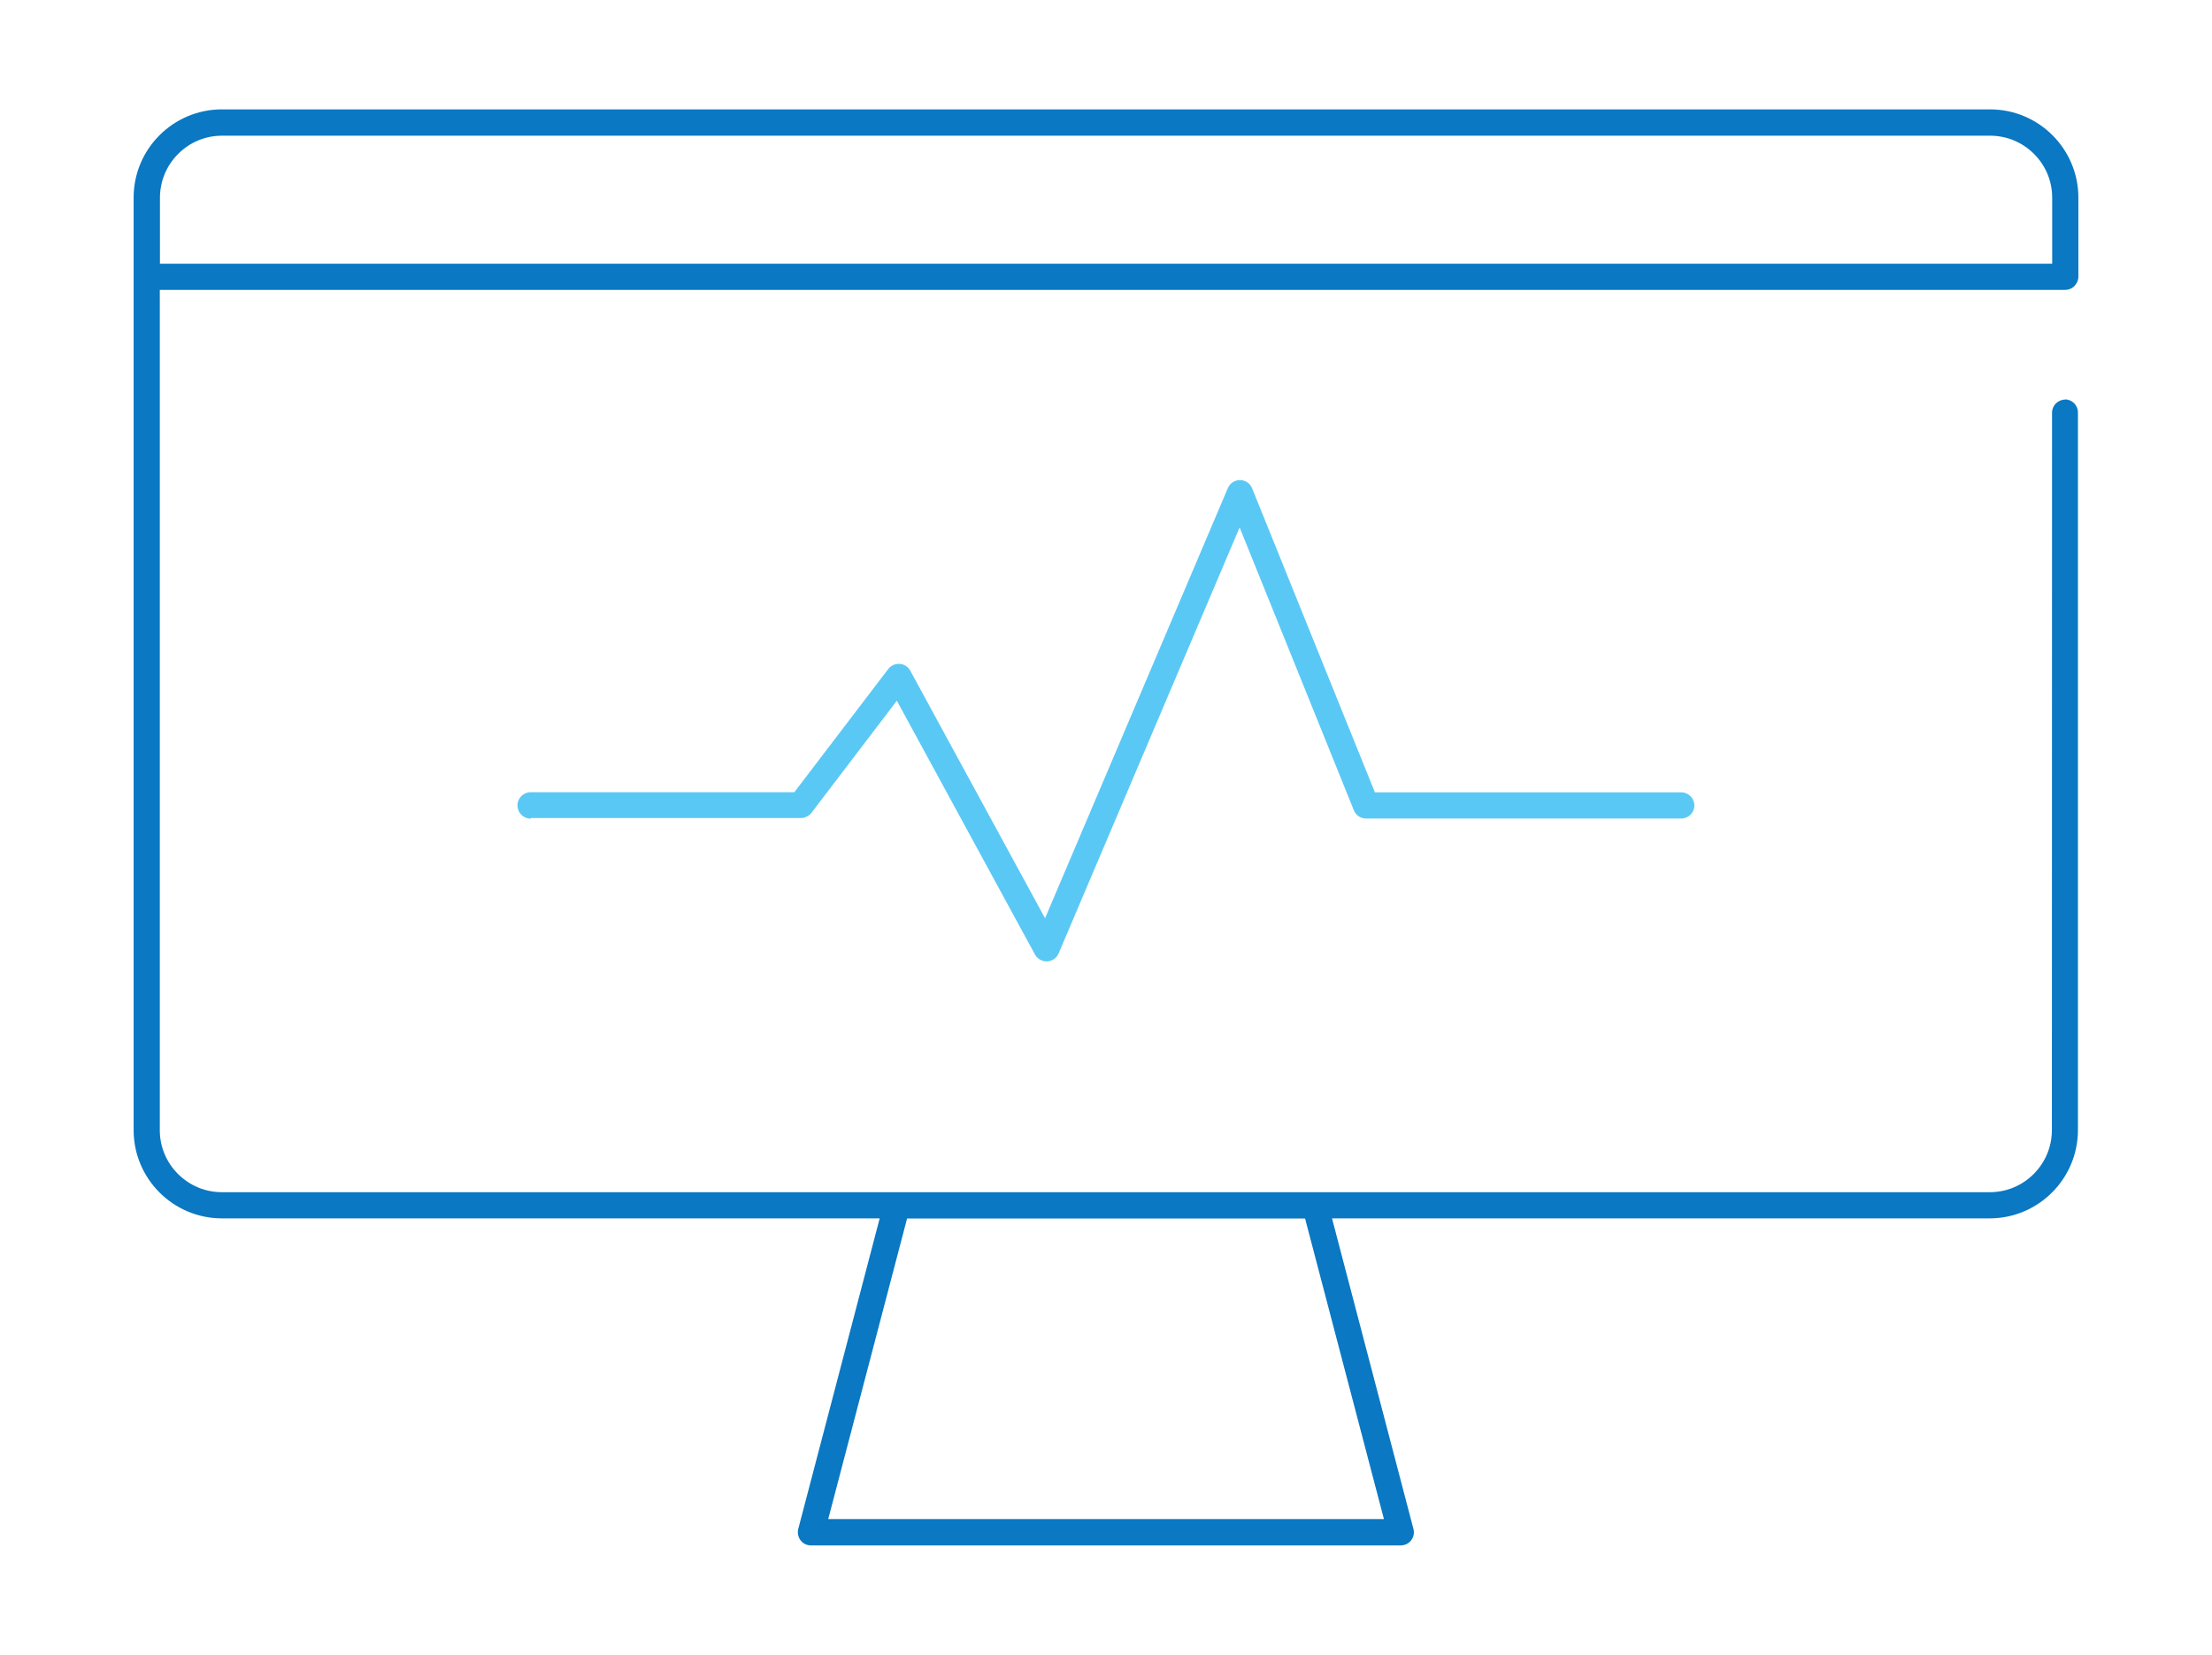 <?xml version="1.0" encoding="UTF-8"?>
<svg xmlns="http://www.w3.org/2000/svg" viewBox="0 0 147 110">
  <defs>
    <style>
      .cls-1 {
        fill: #0a78c3;
      }

      .cls-2 {
        fill: #5ac8f5;
      }
    </style>
  </defs>
  <path class="cls-1" d="M137.25,26.56c-.48,0-.88.39-.88.87h0s-.01,47.69-.01,47.69c0,1.14-.46,2.17-1.21,2.92-.75.75-1.77,1.21-2.92,1.21H14.75c-1.14,0-2.17-.46-2.92-1.21-.75-.75-1.21-1.77-1.21-2.92V19.27h126.62c.23,0,.46-.09.62-.26.16-.16.26-.39.26-.62v-5.25c0-3.24-2.63-5.87-5.87-5.87H14.75c-3.24,0-5.87,2.63-5.87,5.87v61.98c0,3.24,2.63,5.87,5.87,5.87h43.71l-5.41,20.64c-.07.26-.01.54.15.76.17.22.42.34.69.34h39.2c.27,0,.53-.13.69-.34.17-.22.22-.49.15-.76l-5.41-20.64h43.7c3.24,0,5.87-2.63,5.87-5.87V27.43c.01-.48-.38-.88-.86-.88ZM11.84,10.23c.75-.75,1.77-1.21,2.92-1.21h117.49c1.14,0,2.17.46,2.92,1.21.75.75,1.21,1.77,1.21,2.92v4.38H10.63v-4.38c0-1.14.46-2.17,1.21-2.92ZM91.97,100.98h-36.93l5.24-19.98h26.45l5.24,19.98Z"/>
  <path class="cls-2" d="M35.27,54.38h17.95c.27,0,.53-.13.7-.34l5.68-7.46,9.18,16.87c.16.29.48.47.81.46.33-.02.63-.22.76-.53l12.03-28.32,7.59,18.8c.13.33.45.55.81.55h20.95c.48,0,.87-.39.87-.87s-.39-.87-.87-.87h-20.36s-8.16-20.21-8.16-20.21c-.13-.33-.45-.54-.8-.55-.35,0-.67.21-.81.53l-12.15,28.6-8.96-16.46c-.14-.26-.41-.43-.7-.45s-.58.11-.76.34l-6.24,8.19h-17.52c-.48,0-.88.39-.88.88s.39.88.88.88h0Z"/>
</svg>